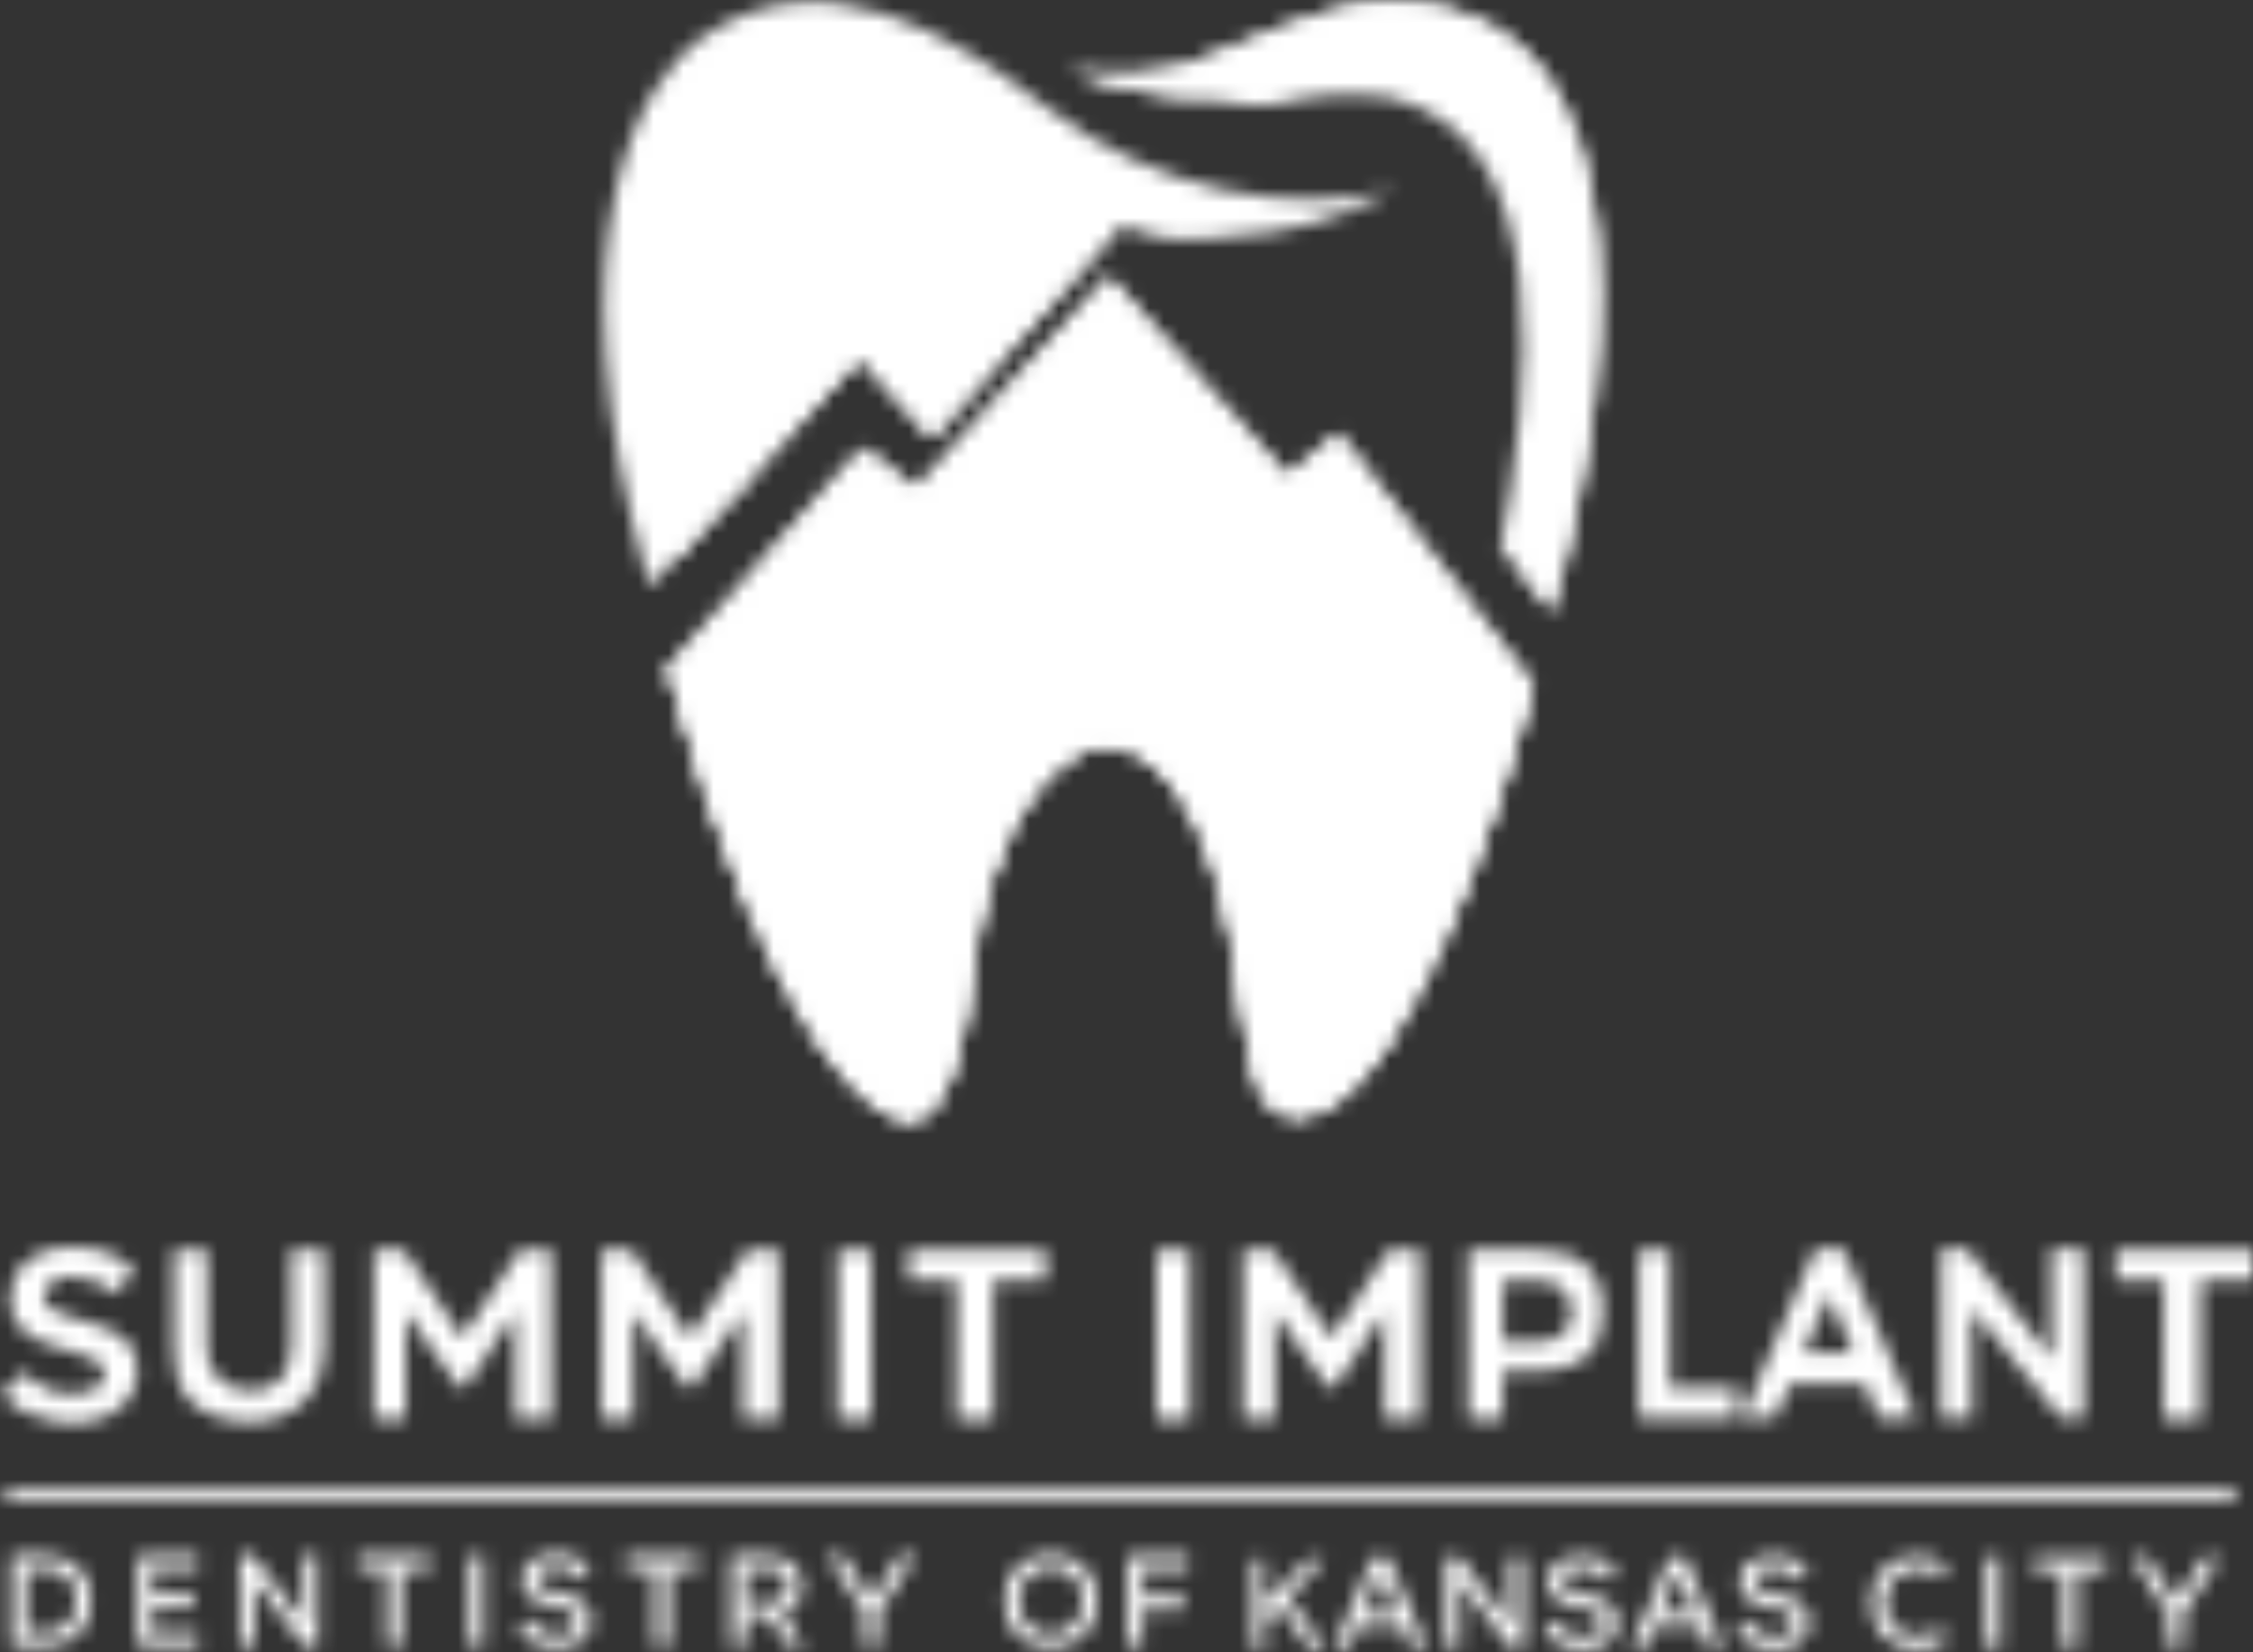 <svg width="150" height="110" viewBox="0 0 150 110" fill="none" xmlns="http://www.w3.org/2000/svg">
<rect x="0" y="0" width="150" height="110" fill="#333333" stroke="none"/>
<mask id="mask0_152_204" style="mask-type:alpha" maskUnits="userSpaceOnUse" x="0" y="0" width="150" height="110">
<g clip-path="url(#clip0_152_204)">
<path d="M140.855 83.228H149.998V85.234H146.513V94.502H144.063V85.234H140.855V83.228Z" fill="url(#paint0_linear_152_204)"/>
<path d="M136.589 90.473V83.136H138.711V94.427H137.232L131.283 87.14V94.427H129.249V83.136H130.962L136.589 90.473Z" fill="url(#paint1_linear_152_204)"/>
<path d="M122.703 83.136L127.591 94.428H125.089L124.19 92.154H119.175L118.156 94.428H115.977L120.865 83.136H122.703ZM123.399 90.099L121.767 86.209L120.078 90.099H123.399Z" fill="url(#paint2_linear_152_204)"/>
<path d="M109.107 83.228H111.177V92.4H115.604V94.429H109.107V83.228Z" fill="url(#paint3_linear_152_204)"/>
<path d="M97.757 83.228H102.274C105.253 83.228 106.713 84.559 106.713 87.31C106.713 89.8 105.5 91.277 102.109 91.277H100.059V94.473H97.757V83.228ZM104.624 87.464C104.624 86.147 103.936 85.275 102.386 85.275H100.059V89.365H102.274C104.002 89.365 104.624 88.37 104.624 87.464Z" fill="url(#paint4_linear_152_204)"/>
<path d="M84.775 83.228L88.641 89.058L92.47 83.228H94.565V94.493H92.181V87.347L88.854 92.337H88.391L84.882 87.347V94.493H82.765V83.228H84.775Z" fill="url(#paint5_linear_152_204)"/>
<path d="M79.238 94.493H76.985V83.228H79.238V94.493Z" fill="url(#paint6_linear_152_204)"/>
<path d="M58.023 94.493H55.77V83.228H58.023V94.493Z" fill="url(#paint7_linear_152_204)"/>
<path d="M42.061 83.228L45.926 89.058L49.756 83.228H51.85V94.493H49.467V87.347L46.14 92.337H45.677L42.167 87.347V94.493H40.05V83.228H42.061Z" fill="url(#paint8_linear_152_204)"/>
<path d="M26.911 83.228L30.776 89.058L34.606 83.228H36.7V94.493H34.317V87.347L30.99 92.337H30.527L27.018 87.347V94.493H24.9V83.228H26.911Z" fill="url(#paint9_linear_152_204)"/>
<path d="M19.398 89.548V83.228H21.596V89.548C21.596 91.871 20.629 93.163 19.524 93.887C17.997 94.887 15.981 94.874 14.261 94.263C12.228 93.542 11.581 92.109 11.581 89.548V83.228H13.779V89.548C13.779 91.883 15.348 92.583 16.714 92.583H16.731C18.098 92.583 19.398 91.883 19.398 89.548Z" fill="url(#paint10_linear_152_204)"/>
<path d="M8.924 84.513L7.732 86.16C6.97 85.42 5.686 84.988 4.767 84.988C4.046 84.988 2.93 85.339 2.93 86.351C2.93 86.851 3.29 87.259 4.199 87.497L6.446 88.202C8.75 88.865 9.146 89.965 9.146 91.499C9.07 93.204 7.637 94.388 5.881 94.656C5.191 94.761 4.437 94.796 3.754 94.656C2.188 94.336 1.129 93.972 0.149 92.783L1.629 91.305C2.633 92.38 3.466 92.783 4.783 92.783H4.799C6.099 92.783 6.969 92.299 6.969 91.499C6.969 90.816 6.349 90.399 5.383 90.165L2.836 89.365C1.381 88.757 0.679 87.847 0.679 86.43C0.679 84.612 2.066 83.028 4.883 83.028H4.899C6.716 83.028 7.982 83.615 8.924 84.513Z" fill="url(#paint11_linear_152_204)"/>
<path d="M60.48 83.228H69.622V85.234H66.137V94.502H63.687V85.234H60.48V83.228Z" fill="url(#paint12_linear_152_204)"/>
<path d="M69.62 7.102C76.899 12.766 86.055 14.333 92.858 12.662C84.972 16.901 78.371 15.783 74.546 14.909L62.046 29.009L57.219 23.677L43.242 39.058C36.385 15.524 42.836 5.205 46.703 2.513C54.774 -3.105 63.589 2.409 69.62 7.102Z" fill="url(#paint13_linear_152_204)"/>
<path d="M47.789 4.888C53.478 0.493 59.169 2.687 65.303 7.243C72.841 12.842 73.434 14.511 82.677 15.675C79.342 15.897 76.559 15.369 74.546 14.909L62.045 29.009L57.219 23.677L44.791 37.338C42.926 31.692 39.943 10.95 47.789 4.888Z" fill="#D9D9D9"/>
<path fill-rule="evenodd" clip-rule="evenodd" d="M76.122 15.24C75.555 15.133 75.028 15.019 74.546 14.909L62.045 29.009L57.219 23.678L48.648 33.11L51.59 16.25L63.06 6.544L76.122 15.24Z" fill="url(#paint14_linear_152_204)"/>
<path fill-rule="evenodd" clip-rule="evenodd" d="M49.554 32.102L44.791 37.338C43.453 33.287 41.539 21.46 43.464 12.864L52.058 14.417L49.554 32.102Z" fill="url(#paint15_linear_152_204)"/>
<path fill-rule="evenodd" clip-rule="evenodd" d="M43.008 15.449L51.903 16.287L63.667 6.08C58.151 2.347 52.969 0.886 47.789 4.888C45.027 7.022 43.607 10.976 43.008 15.449Z" fill="url(#paint16_linear_152_204)"/>
<path d="M82.677 15.675C79.343 15.897 76.56 15.369 74.547 14.909C73.345 14.634 63.329 9.763 57.802 5.222C54.782 2.741 53.184 2.781 51.983 2.781C56.297 1.711 60.674 3.804 65.304 7.243C72.842 12.842 73.434 14.511 82.677 15.675Z" fill="url(#paint17_linear_152_204)"/>
<path d="M80.34 3.806C77.561 5.231 72.965 5.019 71.224 4.659C73.924 6.022 79.066 6.577 83.343 7.034C84.441 7.152 85.497 6.804 86.343 6.634C88.559 6.188 91.23 6.26 92.24 6.425C103.964 8.808 101.771 26.592 99.894 36.525L103.308 40.645C106.445 30.322 112.462 -1.316 91.109 0.192C88.906 0.347 83.198 2.572 80.34 3.806Z" fill="url(#paint18_linear_152_204)"/>
<path d="M80.34 3.806C77.561 5.231 72.965 5.019 71.224 4.659C72.776 5.442 75.135 5.959 77.673 6.343C79.058 6.553 80.462 6.295 81.718 5.674C83.799 4.646 86.953 3.155 88.526 2.839C93.395 1.859 96.548 2.991 97.527 3.494C107.879 8.816 103.308 33.845 101.601 38.585L103.308 40.645C106.445 30.322 112.462 -1.316 91.109 0.192C88.906 0.347 83.198 2.572 80.34 3.806Z" fill="url(#paint19_linear_152_204)"/>
<path d="M57.457 29.821L44.48 44.464C51.383 69.561 58.273 74.926 60.876 74.514C63.227 74.142 64.356 68.328 64.595 65.504C65.778 54.28 70.494 50.338 72.704 49.77C78.977 48.623 81.694 59.261 82.269 64.724C82.712 67.921 83.26 70.409 83.478 71.253C84.306 75.07 87.02 74.521 88.274 73.769C94.177 70.589 99.931 53.666 102.07 45.603L89.101 28.879L85.695 31.729L73.808 18.445L60.972 32.579L57.457 29.821Z" fill="#886640"/>
<path fill-rule="evenodd" clip-rule="evenodd" d="M68.385 47.734C67.982 48.136 67.621 48.555 67.28 48.986C64.974 51.894 63.837 53.62 63.377 61.535C63.114 62.931 62.914 64.293 62.73 65.557C62.195 69.215 61.782 72.043 60.276 72.455C57.177 73.304 53.88 66.271 51.286 59.024C62.257 51.299 67.28 47.956 68.385 47.734Z" fill="url(#paint20_linear_152_204)"/>
<path fill-rule="evenodd" clip-rule="evenodd" d="M68.385 47.735C69.091 47.031 69.926 46.382 71.007 45.823L61.4 39.619L51.25 58.923C51.262 58.957 51.292 59.058 51.304 59.092C62.275 51.367 67.28 47.956 68.385 47.735Z" fill="url(#paint21_linear_152_204)"/>
<path d="M57.447 34.44L61.401 39.62L51.255 58.923C50.032 55.582 47.654 47.891 46.618 44.463L57.447 34.44Z" fill="url(#paint22_linear_152_204)"/>
<path d="M57.45 29.827V34.439L46.621 44.463H44.483L57.45 29.827Z" fill="#C9A567"/>
<path d="M60.976 32.584L57.45 29.826V34.44L61.403 39.626L60.976 32.584Z" fill="url(#paint23_linear_152_204)"/>
<path d="M73.809 18.444L60.972 32.574L61.404 39.621L73.803 25.705L73.809 18.444Z" fill="url(#paint24_linear_152_204)"/>
<path d="M73.809 18.441L85.704 31.734L87.055 39.756L73.803 25.704L73.809 18.441Z" fill="url(#paint25_linear_152_204)"/>
<path d="M90.686 35.705L85.704 31.734L87.055 39.756L90.686 35.705Z" fill="url(#paint26_linear_152_204)"/>
<path d="M90.686 35.705L99.689 45.58L87.055 39.756L90.686 35.705Z" fill="url(#paint27_linear_152_204)"/>
<path d="M94.67 62.148L100.204 45.824L87.055 39.756L94.67 62.148Z" fill="url(#paint28_linear_152_204)"/>
<path d="M78.87 49.221L87.055 39.756L94.67 62.148L90.829 70.715L87.055 73.387L83.861 70.715L83.106 64.499L81.549 57.175L78.87 49.221Z" fill="url(#paint29_linear_152_204)"/>
<path d="M90.686 35.705L85.704 31.735L89.107 28.875L90.686 35.705Z" fill="url(#paint30_linear_152_204)"/>
<path d="M102.068 45.617L89.103 28.872L90.686 35.705L99.743 45.752L102.068 45.617Z" fill="url(#paint31_linear_152_204)"/>
<path fill-rule="evenodd" clip-rule="evenodd" d="M61.404 39.621L73.803 25.705L79.569 31.819L71.012 45.827L61.404 39.621Z" fill="url(#paint32_linear_152_204)"/>
<path fill-rule="evenodd" clip-rule="evenodd" d="M87.056 39.755L79.569 31.818L71.013 45.826L87.056 39.755Z" fill="url(#paint33_linear_152_204)"/>
<path fill-rule="evenodd" clip-rule="evenodd" d="M87.056 39.755L78.887 49.265L75.77 47.405C75.321 47.18 74.853 46.993 74.372 46.847L73.297 46.436C72.905 46.286 72.503 46.164 72.094 46.072L71.013 45.826L87.056 39.755Z" fill="url(#paint34_linear_152_204)"/>
<path fill-rule="evenodd" clip-rule="evenodd" d="M44.48 44.464C51.383 69.562 58.273 74.927 60.876 74.515C63.227 74.142 64.356 68.329 64.595 65.504C65.778 54.28 70.494 50.338 72.704 49.77C78.977 48.623 81.694 59.262 82.269 64.724C82.712 67.922 83.26 70.409 83.478 71.254C84.306 75.07 87.02 74.521 88.274 73.769C94.177 70.589 99.931 53.666 102.07 45.603L99.775 45.603C99.451 46.373 98.944 47.941 98.295 49.949C95.667 58.086 90.707 73.44 86.076 72.108C84.808 71.743 84.394 68.847 83.867 65.158C83.486 62.497 83.046 59.424 82.185 56.589C82.106 56.329 82.026 56.058 81.943 55.78C81.435 54.07 80.846 52.088 79.981 50.533C79.406 49.5 78.387 48.68 77.342 48.127C74.923 46.848 73.149 46.29 71.236 45.708C69.406 46.603 68.262 47.748 67.28 48.986C64.974 51.894 63.837 53.621 63.377 61.536C63.114 62.932 62.914 64.294 62.73 65.558C62.195 69.216 61.782 72.043 60.276 72.456C55.486 73.768 50.225 56.252 47.813 48.221C47.233 46.287 46.817 44.904 46.613 44.464L44.48 44.464Z" fill="url(#paint35_linear_152_204)"/>
<path d="M60.276 72.456C54.333 74.084 47.666 46.729 46.613 44.464H44.48C51.383 69.562 58.273 74.927 60.876 74.515C63.227 74.142 64.356 68.329 64.595 65.504C65.778 54.28 70.494 50.338 72.704 49.77C78.977 48.623 81.694 59.262 82.269 64.724C82.712 67.922 83.26 70.409 83.478 71.254C84.306 75.07 87.02 74.521 88.274 73.769C94.177 70.589 99.931 53.666 102.07 45.603H99.775C98.135 49.492 91.85 73.769 86.076 72.108C83.108 71.254 84.818 56.518 78.793 50.213C73.722 45.63 69.673 48.514 67.43 51.342C61.578 58.723 63.619 71.54 60.276 72.456Z" fill="url(#paint36_linear_152_204)"/>
<path d="M56.16 103.562L58.022 106.514L59.876 103.562H60.947L58.51 107.385V109.589H57.535V107.385L55.098 103.562H56.16Z" fill="url(#paint37_linear_152_204)"/>
<path d="M52.038 107.42L53.544 109.589H52.456L51.115 107.551H49.635V109.589H48.669V103.562H51.063C52.569 103.562 53.396 104.337 53.396 105.583V105.591C53.396 106.506 52.926 107.159 52.038 107.42ZM51.063 104.442H49.635V106.706H51.063C51.925 106.706 52.429 106.331 52.429 105.591V105.583C52.429 104.834 51.925 104.442 51.063 104.442Z" fill="url(#paint38_linear_152_204)"/>
<path d="M41.667 103.562H46.472V104.494H44.557V109.589H43.582V104.494H41.667V103.562Z" fill="url(#paint39_linear_152_204)"/>
<path d="M39.294 104.459L38.711 105.165C38.38 104.625 37.858 104.329 37.066 104.329H37.057C36.213 104.329 35.726 104.634 35.726 105.113C35.726 105.452 35.917 105.74 36.64 105.914L37.936 106.218C39.068 106.48 39.382 107.229 39.373 107.995C39.373 109.04 38.459 109.694 37.066 109.694H37.057C35.804 109.694 34.916 109.215 34.507 108.335L35.308 107.76C35.665 108.527 36.265 108.831 37.075 108.831H37.083C37.936 108.831 38.389 108.483 38.389 107.969C38.389 107.542 38.145 107.238 37.527 107.072L36.108 106.715C35.107 106.471 34.742 105.853 34.742 105.148C34.742 104.059 35.656 103.458 37.092 103.458H37.101C38.128 103.458 38.877 103.832 39.294 104.459Z" fill="url(#paint40_linear_152_204)"/>
<path d="M32.219 109.589H31.253V103.562H32.219V109.589Z" fill="url(#paint41_linear_152_204)"/>
<path d="M23.815 103.562H28.62V104.494H26.705V109.589H25.73V104.494H23.815V103.562Z" fill="url(#paint42_linear_152_204)"/>
<path d="M20.216 107.969V103.562H21.156V109.589H20.268L16.908 105.182V109.589H15.968V103.562H16.856L20.216 107.969Z" fill="url(#paint43_linear_152_204)"/>
<path d="M9.183 103.562H13.195V104.468H10.149V106.131H12.882V107.046H10.149V108.683H13.195V109.589H9.183V103.562Z" fill="url(#paint44_linear_152_204)"/>
<path d="M0.763 103.562H3.052C4.932 103.562 6.055 104.781 6.055 106.575V106.584C6.055 108.369 4.932 109.589 3.052 109.589H0.763V103.562ZM1.729 104.476V108.674H3.052C4.314 108.674 5.08 107.821 5.08 106.584V106.575C5.08 105.339 4.314 104.476 3.052 104.476H1.729Z" fill="url(#paint45_linear_152_204)"/>
<path d="M142.998 103.667L144.86 106.619L146.714 103.667H147.785L145.348 107.49V109.694H144.373V107.49L141.936 103.667H142.998Z" fill="url(#paint46_linear_152_204)"/>
<path d="M135.427 103.667H140.232V104.599H138.317V109.694H137.342V104.599H135.427V103.667Z" fill="url(#paint47_linear_152_204)"/>
<path d="M133.205 109.694H132.239V103.667H133.205V109.694Z" fill="url(#paint48_linear_152_204)"/>
<path d="M129.677 104.25L129.146 104.982C128.728 104.633 128.206 104.468 127.64 104.468H127.631C126.352 104.468 125.525 105.4 125.525 106.671V106.68C125.533 107.969 126.36 108.892 127.631 108.892H127.64C128.249 108.892 128.745 108.709 129.146 108.378L129.677 109.11C129.137 109.58 128.449 109.798 127.64 109.798H127.631C125.742 109.798 124.559 108.526 124.559 106.68V106.671C124.559 104.834 125.742 103.562 127.631 103.562H127.64C128.397 103.562 129.111 103.762 129.677 104.25Z" fill="url(#paint49_linear_152_204)"/>
<path d="M75.107 103.562H79.12V104.476H76.073V106.253H78.807V107.168H76.073V109.589H75.107V103.562Z" fill="url(#paint50_linear_152_204)"/>
<path d="M69.945 103.458H69.954C71.843 103.458 73.035 104.738 73.035 106.567V106.576C73.035 108.413 71.843 109.694 69.954 109.694H69.945C68.056 109.694 66.872 108.413 66.872 106.576V106.567C66.872 104.738 68.056 103.458 69.945 103.458ZM69.945 108.788H69.954C71.242 108.788 72.069 107.891 72.069 106.576V106.567C72.069 105.261 71.242 104.364 69.954 104.364H69.945C68.665 104.364 67.838 105.261 67.838 106.567V106.576C67.838 107.891 68.665 108.788 69.945 108.788Z" fill="url(#paint51_linear_152_204)"/>
<path d="M120.377 104.564L119.794 105.269C119.463 104.729 118.941 104.433 118.149 104.433H118.14C117.296 104.433 116.808 104.738 116.808 105.217C116.808 105.557 117 105.844 117.722 106.018L119.019 106.323C120.151 106.584 120.464 107.333 120.456 108.099C120.456 109.145 119.542 109.798 118.149 109.798H118.14C116.887 109.798 115.999 109.319 115.59 108.439L116.391 107.864C116.747 108.631 117.348 108.935 118.158 108.935H118.166C119.019 108.935 119.472 108.587 119.472 108.073C119.472 107.647 119.228 107.342 118.61 107.176L117.191 106.819C116.19 106.575 115.825 105.957 115.825 105.252C115.825 104.163 116.739 103.562 118.175 103.562H118.184C119.211 103.562 119.959 103.937 120.377 104.564Z" fill="url(#paint52_linear_152_204)"/>
<path d="M112.193 103.667L114.735 109.694H113.708L113.133 108.283H110.208L109.634 109.694H108.606L111.148 103.667H112.193ZM112.811 107.42L111.671 104.677L110.53 107.42H112.811Z" fill="url(#paint53_linear_152_204)"/>
<path d="M107.606 104.564L107.023 105.269C106.692 104.729 106.17 104.433 105.377 104.433H105.369C104.525 104.433 104.037 104.738 104.037 105.217C104.037 105.557 104.229 105.844 104.951 106.018L106.248 106.323C107.38 106.584 107.693 107.333 107.684 108.099C107.684 109.145 106.77 109.798 105.377 109.798H105.369C104.115 109.798 103.227 109.319 102.818 108.439L103.619 107.864C103.976 108.631 104.577 108.935 105.386 108.935H105.395C106.248 108.935 106.701 108.587 106.701 108.073C106.701 107.647 106.457 107.342 105.839 107.176L104.42 106.819C103.419 106.575 103.054 105.957 103.054 105.252C103.054 104.163 103.968 103.562 105.404 103.562H105.412C106.44 103.562 107.188 103.937 107.606 104.564Z" fill="url(#paint54_linear_152_204)"/>
<path d="M100.512 108.074V103.667H101.452V109.694H100.564L97.204 105.287V109.694H96.264V103.667H97.152L100.512 108.074Z" fill="url(#paint55_linear_152_204)"/>
<path d="M92.425 103.667L94.967 109.694H93.94L93.365 108.283H90.441L89.866 109.694H88.839L91.38 103.667H92.425ZM93.043 107.42L91.903 104.677L90.763 107.42H93.043Z" fill="url(#paint56_linear_152_204)"/>
<path d="M84.2 103.786H83.419V109.71H84.284L84.2 107.962L85.167 106.909L87.118 109.71H88.204L85.794 106.315L88.204 103.786H87.118L84.2 106.756V103.786Z" fill="url(#paint57_linear_152_204)"/>
<path d="M148.521 98.973H0.672C0.449 98.973 0.269 99.154 0.269 99.377C0.269 99.599 0.449 99.78 0.672 99.78H148.521C148.744 99.78 148.924 99.599 148.924 99.377C148.924 99.154 148.744 98.973 148.521 98.973Z" fill="url(#paint58_linear_152_204)"/>
</g>
</mask>
<g mask="url(#mask0_152_204)">
<rect x="-44" y="-43" width="224" height="176" fill="white"/>
</g>
<defs>
<linearGradient id="paint0_linear_152_204" x1="114.651" y1="83.106" x2="114.651" y2="94.401" gradientUnits="userSpaceOnUse">
<stop offset="0.399" stop-color="#C3C1B1"/>
<stop offset="0.542" stop-color="#5F6767"/>
<stop offset="0.985" stop-color="#717572"/>
</linearGradient>
<linearGradient id="paint1_linear_152_204" x1="114.651" y1="83.105" x2="114.651" y2="94.401" gradientUnits="userSpaceOnUse">
<stop offset="0.399" stop-color="#C3C1B1"/>
<stop offset="0.542" stop-color="#5F6767"/>
<stop offset="0.985" stop-color="#717572"/>
</linearGradient>
<linearGradient id="paint2_linear_152_204" x1="114.651" y1="83.105" x2="114.651" y2="94.401" gradientUnits="userSpaceOnUse">
<stop offset="0.399" stop-color="#C3C1B1"/>
<stop offset="0.542" stop-color="#5F6767"/>
<stop offset="0.985" stop-color="#717572"/>
</linearGradient>
<linearGradient id="paint3_linear_152_204" x1="114.651" y1="83.106" x2="114.651" y2="94.401" gradientUnits="userSpaceOnUse">
<stop offset="0.399" stop-color="#C3C1B1"/>
<stop offset="0.542" stop-color="#5F6767"/>
<stop offset="0.985" stop-color="#717572"/>
</linearGradient>
<linearGradient id="paint4_linear_152_204" x1="114.651" y1="83.106" x2="114.651" y2="94.401" gradientUnits="userSpaceOnUse">
<stop offset="0.399" stop-color="#C3C1B1"/>
<stop offset="0.542" stop-color="#5F6767"/>
<stop offset="0.985" stop-color="#717572"/>
</linearGradient>
<linearGradient id="paint5_linear_152_204" x1="114.651" y1="83.106" x2="114.651" y2="94.401" gradientUnits="userSpaceOnUse">
<stop offset="0.399" stop-color="#C3C1B1"/>
<stop offset="0.542" stop-color="#5F6767"/>
<stop offset="0.985" stop-color="#717572"/>
</linearGradient>
<linearGradient id="paint6_linear_152_204" x1="114.651" y1="83.106" x2="114.651" y2="94.401" gradientUnits="userSpaceOnUse">
<stop offset="0.399" stop-color="#C3C1B1"/>
<stop offset="0.542" stop-color="#5F6767"/>
<stop offset="0.985" stop-color="#717572"/>
</linearGradient>
<linearGradient id="paint7_linear_152_204" x1="56.897" y1="83.228" x2="56.897" y2="94.493" gradientUnits="userSpaceOnUse">
<stop offset="0.466" stop-color="#DFC281"/>
<stop offset="0.584" stop-color="#9E7C50"/>
<stop offset="0.985" stop-color="#A98855"/>
</linearGradient>
<linearGradient id="paint8_linear_152_204" x1="45.95" y1="83.228" x2="45.95" y2="94.493" gradientUnits="userSpaceOnUse">
<stop offset="0.466" stop-color="#DFC281"/>
<stop offset="0.584" stop-color="#9E7C50"/>
<stop offset="0.985" stop-color="#A98855"/>
</linearGradient>
<linearGradient id="paint9_linear_152_204" x1="30.8" y1="83.228" x2="30.8" y2="94.493" gradientUnits="userSpaceOnUse">
<stop offset="0.466" stop-color="#DFC281"/>
<stop offset="0.584" stop-color="#9E7C50"/>
<stop offset="0.985" stop-color="#A98855"/>
</linearGradient>
<linearGradient id="paint10_linear_152_204" x1="16.588" y1="83.228" x2="16.588" y2="94.687" gradientUnits="userSpaceOnUse">
<stop offset="0.466" stop-color="#DFC281"/>
<stop offset="0.584" stop-color="#9E7C50"/>
<stop offset="0.985" stop-color="#A98855"/>
</linearGradient>
<linearGradient id="paint11_linear_152_204" x1="4.648" y1="83.028" x2="4.648" y2="94.748" gradientUnits="userSpaceOnUse">
<stop offset="0.466" stop-color="#DFC281"/>
<stop offset="0.584" stop-color="#9E7C50"/>
<stop offset="0.985" stop-color="#A98855"/>
</linearGradient>
<linearGradient id="paint12_linear_152_204" x1="65.051" y1="83.228" x2="65.051" y2="94.502" gradientUnits="userSpaceOnUse">
<stop offset="0.466" stop-color="#DFC281"/>
<stop offset="0.584" stop-color="#9E7C50"/>
<stop offset="0.985" stop-color="#A98855"/>
</linearGradient>
<linearGradient id="paint13_linear_152_204" x1="92.858" y1="11.225" x2="43.514" y2="37.087" gradientUnits="userSpaceOnUse">
<stop stop-color="#B0B3AA"/>
<stop offset="0.55" stop-color="#DDDFD6"/>
<stop offset="1" stop-color="#AFB2AC"/>
</linearGradient>
<linearGradient id="paint14_linear_152_204" x1="62.385" y1="6.544" x2="51.218" y2="31.176" gradientUnits="userSpaceOnUse">
<stop stop-color="#D2D5CF"/>
<stop offset="0.53" stop-color="#C1C4BF"/>
<stop offset="1" stop-color="#BABCB7"/>
</linearGradient>
<linearGradient id="paint15_linear_152_204" x1="47.353" y1="16.443" x2="47.353" y2="37.338" gradientUnits="userSpaceOnUse">
<stop stop-color="#D4D5D1"/>
<stop offset="1" stop-color="#B3B5AF"/>
</linearGradient>
<linearGradient id="paint16_linear_152_204" x1="44.892" y1="14.681" x2="57.6" y2="7.356" gradientUnits="userSpaceOnUse">
<stop stop-color="#E4E8DE"/>
<stop offset="0.485" stop-color="#E8E9E2"/>
<stop offset="1" stop-color="#E5E8E1"/>
</linearGradient>
<linearGradient id="paint17_linear_152_204" x1="47.474" y1="1.516" x2="79.545" y2="16.433" gradientUnits="userSpaceOnUse">
<stop stop-color="#F7F7F7"/>
<stop offset="0.5" stop-color="#EAEBE7"/>
<stop offset="1" stop-color="#DDDFD7"/>
</linearGradient>
<linearGradient id="paint18_linear_152_204" x1="88.885" y1="0.14" x2="101.643" y2="36.81" gradientUnits="userSpaceOnUse">
<stop stop-color="#B1B5AD"/>
<stop offset="1" stop-color="#5A6664"/>
</linearGradient>
<linearGradient id="paint19_linear_152_204" x1="99.424" y1="3.347" x2="99.813" y2="41.833" gradientUnits="userSpaceOnUse">
<stop stop-color="#D2D4C9"/>
<stop offset="1" stop-color="#949793"/>
</linearGradient>
<linearGradient id="paint20_linear_152_204" x1="57.88" y1="70.571" x2="67.257" y2="48.823" gradientUnits="userSpaceOnUse">
<stop stop-color="#755938"/>
<stop offset="1" stop-color="#A07F4D"/>
</linearGradient>
<linearGradient id="paint21_linear_152_204" x1="65.669" y1="41.98" x2="51.242" y2="59.018" gradientUnits="userSpaceOnUse">
<stop stop-color="#C09E64"/>
<stop offset="1" stop-color="#AC8A55"/>
</linearGradient>
<linearGradient id="paint22_linear_152_204" x1="51.221" y1="57.88" x2="54.012" y2="34.44" gradientUnits="userSpaceOnUse">
<stop stop-color="#997847"/>
<stop offset="1" stop-color="#C1A165"/>
</linearGradient>
<linearGradient id="paint23_linear_152_204" x1="59.426" y1="31.771" x2="61.404" y2="39.626" gradientUnits="userSpaceOnUse">
<stop stop-color="#8D6F42"/>
<stop offset="1" stop-color="#846336"/>
</linearGradient>
<linearGradient id="paint24_linear_152_204" x1="62.371" y1="37.594" x2="75.228" y2="20.547" gradientUnits="userSpaceOnUse">
<stop stop-color="#DEBC81"/>
<stop offset="1" stop-color="#F4D699"/>
</linearGradient>
<linearGradient id="paint25_linear_152_204" x1="73.803" y1="22.22" x2="86.197" y2="39.75" gradientUnits="userSpaceOnUse">
<stop stop-color="#916E40"/>
<stop offset="0.49" stop-color="#8F6E42"/>
<stop offset="1" stop-color="#7F5E35"/>
</linearGradient>
<linearGradient id="paint26_linear_152_204" x1="86.744" y1="31.734" x2="89.208" y2="39.183" gradientUnits="userSpaceOnUse">
<stop stop-color="#D3B270"/>
<stop offset="1" stop-color="#C5A267"/>
</linearGradient>
<linearGradient id="paint27_linear_152_204" x1="89.442" y1="37.995" x2="99.175" y2="45.575" gradientUnits="userSpaceOnUse">
<stop stop-color="#806039"/>
<stop offset="1" stop-color="#7C5937"/>
</linearGradient>
<linearGradient id="paint28_linear_152_204" x1="87.055" y1="39.756" x2="97.499" y2="58.919" gradientUnits="userSpaceOnUse">
<stop stop-color="#8D683D"/>
<stop offset="1" stop-color="#6E5232"/>
</linearGradient>
<linearGradient id="paint29_linear_152_204" x1="87.212" y1="40.602" x2="86.425" y2="72.576" gradientUnits="userSpaceOnUse">
<stop stop-color="#A58350"/>
<stop offset="1" stop-color="#5E442B"/>
</linearGradient>
<linearGradient id="paint30_linear_152_204" x1="87.566" y1="30.695" x2="90.689" y2="35.704" gradientUnits="userSpaceOnUse">
<stop stop-color="#E5C586"/>
<stop offset="1" stop-color="#E5C98F"/>
</linearGradient>
<linearGradient id="paint31_linear_152_204" x1="89.621" y1="28.872" x2="102.076" y2="46.727" gradientUnits="userSpaceOnUse">
<stop stop-color="#BF9F64"/>
<stop offset="1" stop-color="#9C7B49"/>
</linearGradient>
<linearGradient id="paint32_linear_152_204" x1="73.911" y1="26.96" x2="66.515" y2="44.857" gradientUnits="userSpaceOnUse">
<stop stop-color="#CDAD72"/>
<stop offset="1" stop-color="#B7945C"/>
</linearGradient>
<linearGradient id="paint33_linear_152_204" x1="79.035" y1="31.818" x2="79.035" y2="45.826" gradientUnits="userSpaceOnUse">
<stop stop-color="#BA985E"/>
<stop offset="1" stop-color="#A68550"/>
</linearGradient>
<linearGradient id="paint34_linear_152_204" x1="71.93" y1="47.207" x2="86.229" y2="41.348" gradientUnits="userSpaceOnUse">
<stop stop-color="#E4C388"/>
<stop offset="1" stop-color="#D1AF70"/>
</linearGradient>
<linearGradient id="paint35_linear_152_204" x1="81.686" y1="55.053" x2="64.045" y2="57.038" gradientUnits="userSpaceOnUse">
<stop stop-color="#765733"/>
<stop offset="0.455" stop-color="#664B30"/>
<stop offset="1" stop-color="#86643E"/>
</linearGradient>
<linearGradient id="paint36_linear_152_204" x1="45.527" y1="45.144" x2="102.07" y2="46.562" gradientUnits="userSpaceOnUse">
<stop stop-color="#C7A66B"/>
<stop offset="0.49" stop-color="#85623B"/>
<stop offset="1" stop-color="#9E7D4A"/>
</linearGradient>
<linearGradient id="paint37_linear_152_204" x1="0.762" y1="106.627" x2="147.785" y2="106.627" gradientUnits="userSpaceOnUse">
<stop stop-color="#727875"/>
<stop offset="0.495" stop-color="#9EA497"/>
<stop offset="0.985" stop-color="#535B5C"/>
</linearGradient>
<linearGradient id="paint38_linear_152_204" x1="0.763" y1="106.627" x2="147.786" y2="106.627" gradientUnits="userSpaceOnUse">
<stop stop-color="#727875"/>
<stop offset="0.495" stop-color="#9EA497"/>
<stop offset="0.985" stop-color="#535B5C"/>
</linearGradient>
<linearGradient id="paint39_linear_152_204" x1="18.614" y1="106.627" x2="165.637" y2="106.627" gradientUnits="userSpaceOnUse">
<stop stop-color="#727875"/>
<stop offset="0.495" stop-color="#9EA497"/>
<stop offset="0.985" stop-color="#535B5C"/>
</linearGradient>
<linearGradient id="paint40_linear_152_204" x1="0.762" y1="106.628" x2="147.785" y2="106.628" gradientUnits="userSpaceOnUse">
<stop stop-color="#727875"/>
<stop offset="0.495" stop-color="#9EA497"/>
<stop offset="0.985" stop-color="#535B5C"/>
</linearGradient>
<linearGradient id="paint41_linear_152_204" x1="0.763" y1="106.627" x2="147.786" y2="106.627" gradientUnits="userSpaceOnUse">
<stop stop-color="#727875"/>
<stop offset="0.495" stop-color="#9EA497"/>
<stop offset="0.985" stop-color="#535B5C"/>
</linearGradient>
<linearGradient id="paint42_linear_152_204" x1="0.762" y1="106.627" x2="147.785" y2="106.627" gradientUnits="userSpaceOnUse">
<stop stop-color="#727875"/>
<stop offset="0.495" stop-color="#9EA497"/>
<stop offset="0.985" stop-color="#535B5C"/>
</linearGradient>
<linearGradient id="paint43_linear_152_204" x1="0.763" y1="106.627" x2="147.786" y2="106.627" gradientUnits="userSpaceOnUse">
<stop stop-color="#727875"/>
<stop offset="0.495" stop-color="#9EA497"/>
<stop offset="0.985" stop-color="#535B5C"/>
</linearGradient>
<linearGradient id="paint44_linear_152_204" x1="0.763" y1="106.627" x2="147.786" y2="106.627" gradientUnits="userSpaceOnUse">
<stop stop-color="#727875"/>
<stop offset="0.495" stop-color="#9EA497"/>
<stop offset="0.985" stop-color="#535B5C"/>
</linearGradient>
<linearGradient id="paint45_linear_152_204" x1="0.763" y1="106.627" x2="147.786" y2="106.627" gradientUnits="userSpaceOnUse">
<stop stop-color="#727875"/>
<stop offset="0.495" stop-color="#9EA497"/>
<stop offset="0.985" stop-color="#535B5C"/>
</linearGradient>
<linearGradient id="paint46_linear_152_204" x1="0.762" y1="106.628" x2="147.785" y2="106.628" gradientUnits="userSpaceOnUse">
<stop stop-color="#727875"/>
<stop offset="0.495" stop-color="#9EA497"/>
<stop offset="0.985" stop-color="#535B5C"/>
</linearGradient>
<linearGradient id="paint47_linear_152_204" x1="0.763" y1="106.628" x2="147.786" y2="106.628" gradientUnits="userSpaceOnUse">
<stop stop-color="#727875"/>
<stop offset="0.495" stop-color="#9EA497"/>
<stop offset="0.985" stop-color="#535B5C"/>
</linearGradient>
<linearGradient id="paint48_linear_152_204" x1="0.762" y1="106.628" x2="147.785" y2="106.628" gradientUnits="userSpaceOnUse">
<stop stop-color="#727875"/>
<stop offset="0.495" stop-color="#9EA497"/>
<stop offset="0.985" stop-color="#535B5C"/>
</linearGradient>
<linearGradient id="paint49_linear_152_204" x1="0.762" y1="106.627" x2="147.785" y2="106.627" gradientUnits="userSpaceOnUse">
<stop stop-color="#727875"/>
<stop offset="0.495" stop-color="#9EA497"/>
<stop offset="0.985" stop-color="#535B5C"/>
</linearGradient>
<linearGradient id="paint50_linear_152_204" x1="0.762" y1="106.627" x2="147.785" y2="106.627" gradientUnits="userSpaceOnUse">
<stop stop-color="#727875"/>
<stop offset="0.495" stop-color="#9EA497"/>
<stop offset="0.985" stop-color="#535B5C"/>
</linearGradient>
<linearGradient id="paint51_linear_152_204" x1="0.763" y1="106.628" x2="147.786" y2="106.628" gradientUnits="userSpaceOnUse">
<stop stop-color="#727875"/>
<stop offset="0.495" stop-color="#9EA497"/>
<stop offset="0.985" stop-color="#535B5C"/>
</linearGradient>
<linearGradient id="paint52_linear_152_204" x1="0.763" y1="106.627" x2="147.786" y2="106.627" gradientUnits="userSpaceOnUse">
<stop stop-color="#727875"/>
<stop offset="0.495" stop-color="#9EA497"/>
<stop offset="0.985" stop-color="#535B5C"/>
</linearGradient>
<linearGradient id="paint53_linear_152_204" x1="0.762" y1="106.628" x2="147.785" y2="106.628" gradientUnits="userSpaceOnUse">
<stop stop-color="#727875"/>
<stop offset="0.495" stop-color="#9EA497"/>
<stop offset="0.985" stop-color="#535B5C"/>
</linearGradient>
<linearGradient id="paint54_linear_152_204" x1="0.763" y1="106.627" x2="147.786" y2="106.627" gradientUnits="userSpaceOnUse">
<stop stop-color="#727875"/>
<stop offset="0.495" stop-color="#9EA497"/>
<stop offset="0.985" stop-color="#535B5C"/>
</linearGradient>
<linearGradient id="paint55_linear_152_204" x1="0.762" y1="106.628" x2="147.785" y2="106.628" gradientUnits="userSpaceOnUse">
<stop stop-color="#727875"/>
<stop offset="0.495" stop-color="#9EA497"/>
<stop offset="0.985" stop-color="#535B5C"/>
</linearGradient>
<linearGradient id="paint56_linear_152_204" x1="0.763" y1="106.628" x2="147.786" y2="106.628" gradientUnits="userSpaceOnUse">
<stop stop-color="#727875"/>
<stop offset="0.495" stop-color="#9EA497"/>
<stop offset="0.985" stop-color="#535B5C"/>
</linearGradient>
<linearGradient id="paint57_linear_152_204" x1="0.762" y1="106.628" x2="147.785" y2="106.628" gradientUnits="userSpaceOnUse">
<stop stop-color="#727875"/>
<stop offset="0.495" stop-color="#9EA497"/>
<stop offset="0.985" stop-color="#535B5C"/>
</linearGradient>
<linearGradient id="paint58_linear_152_204" x1="0.269" y1="99.377" x2="148.924" y2="99.377" gradientUnits="userSpaceOnUse">
<stop stop-color="#B0AC9F"/>
<stop offset="1" stop-color="#98907D"/>
</linearGradient>
<clipPath id="clip0_152_204">
<rect width="150" height="110" fill="white"/>
</clipPath>
</defs>
</svg>
